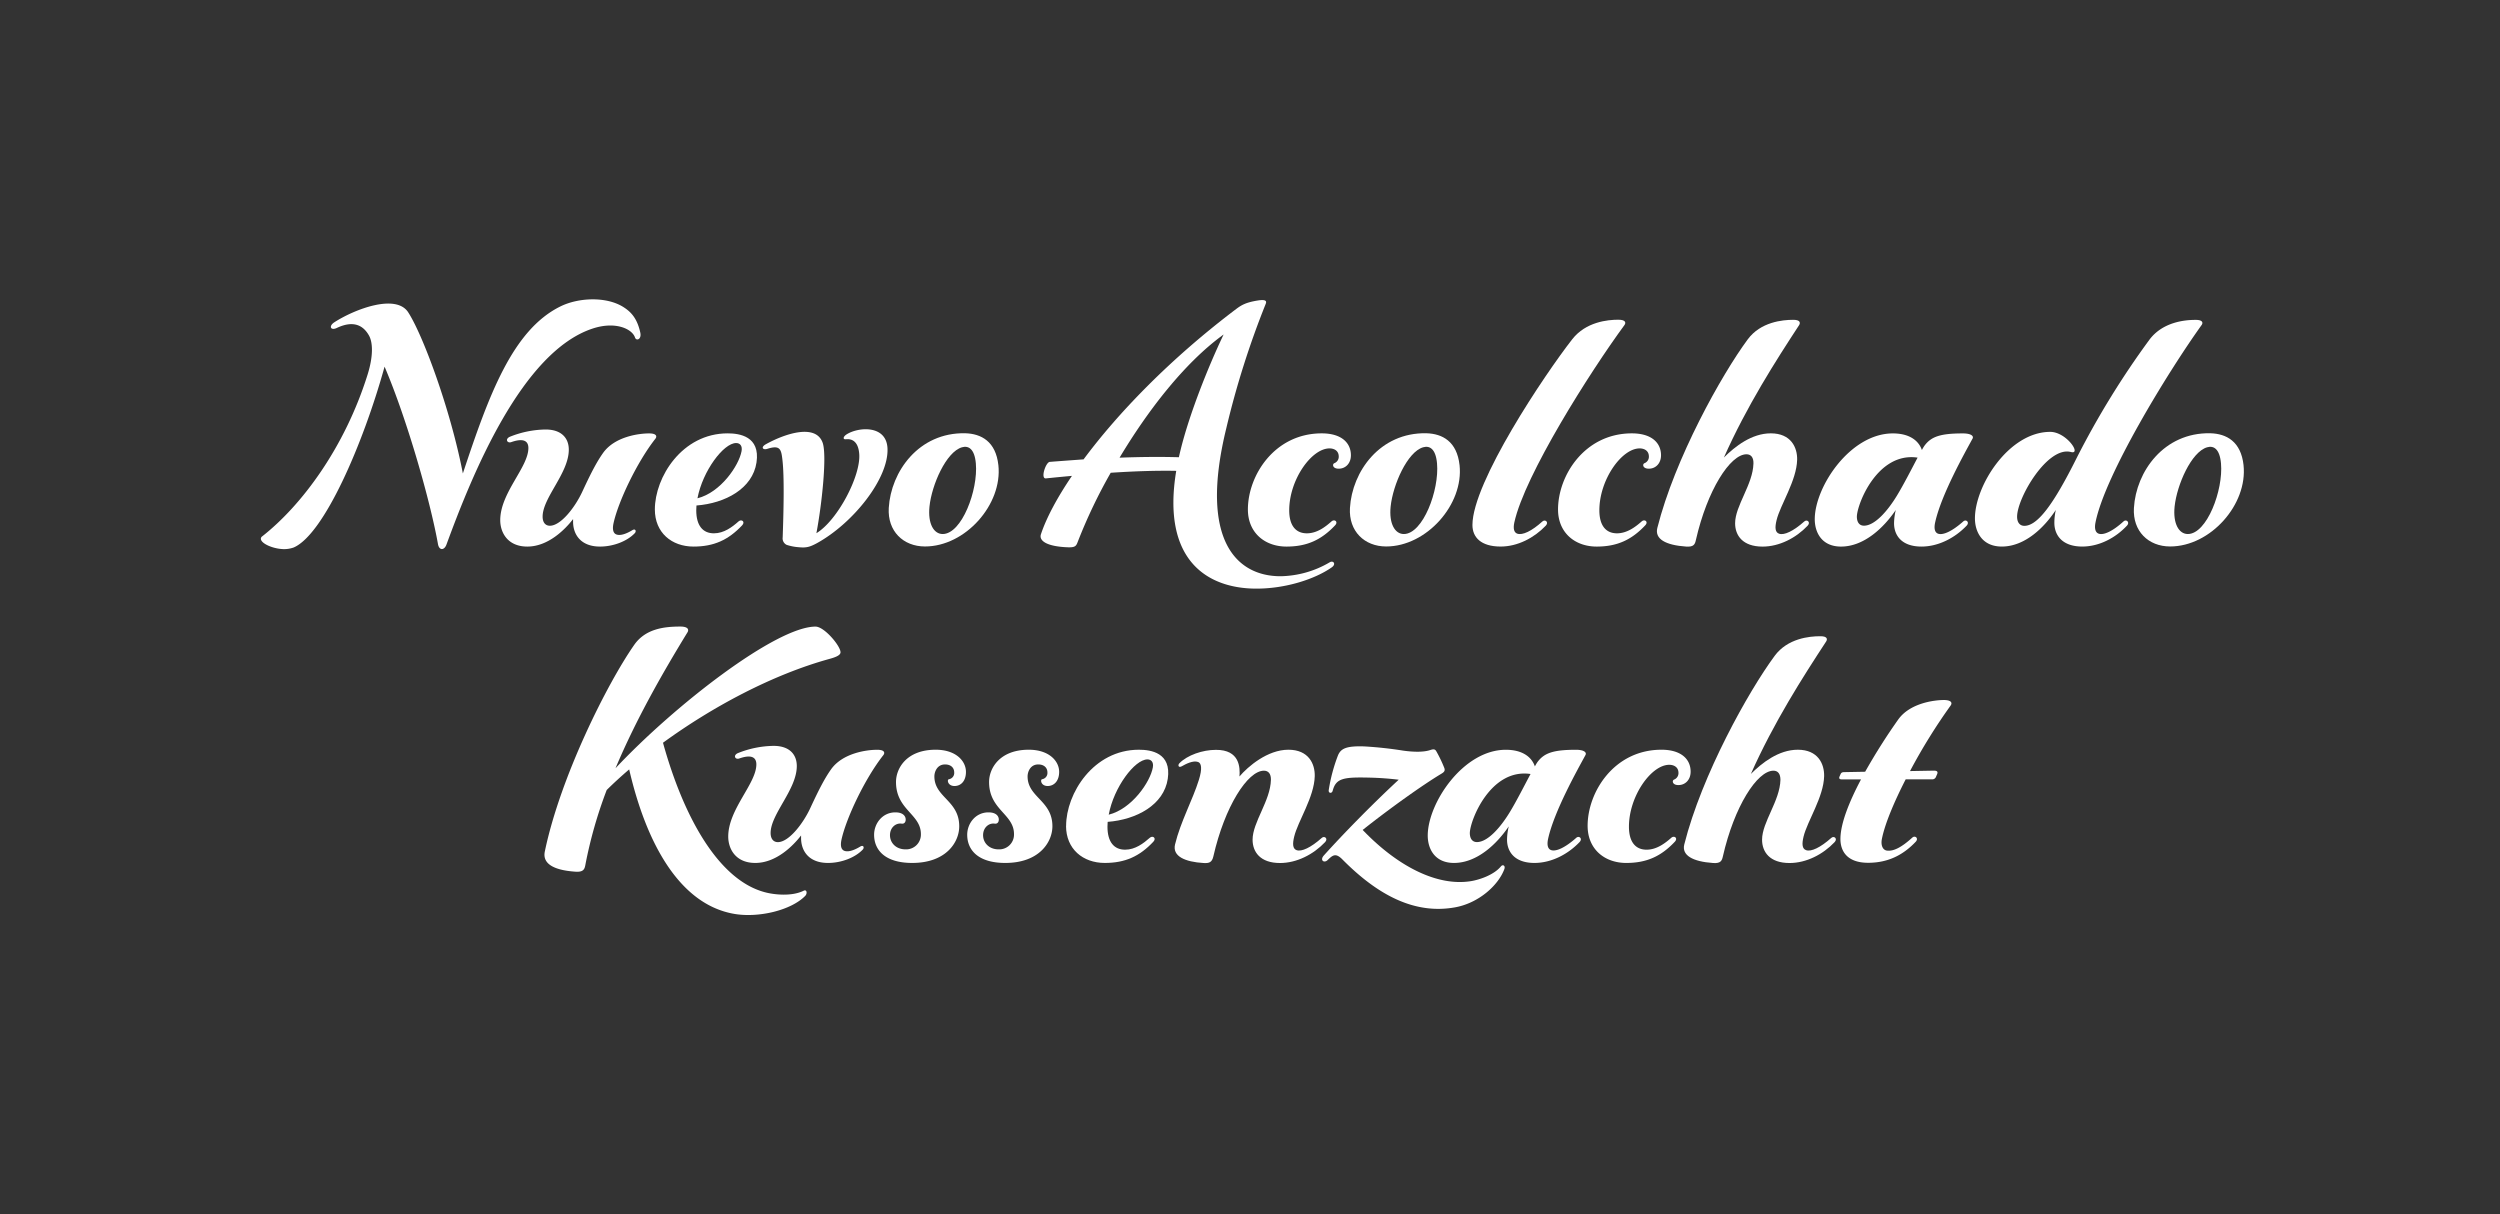 <?xml version="1.0" encoding="UTF-8"?>
<svg xmlns="http://www.w3.org/2000/svg" viewBox="0 0 992.13 481.89">
  <rect x="0" y="0" width="992.13" height="481.89" fill="#333333" stroke="none"/>
  <defs>
    <style>.cls-1,.cls-2{fill:#fff;}.cls-2{fill-rule:evenodd;}.cls-3{fill:none;}</style>
  </defs>
  <title>Acolchado</title>
  <g id="Layer_2" data-name="Layer 2">
    <g id="Layer_1-2" data-name="Layer 1">
      <path class="cls-1" d="M263.11,294.76c8.17,29.53,22.06,54.49,40.46,59.33,3.69,1,10.7,1.74,15.4-.62,1.22-.6,1.52,1.11.56,2.09-5.62,5.72-18.43,8.73-27.95,7.15-22.32-3.72-35.34-29-41.89-57.37-3.23,2.76-6.21,5.5-8.92,8.18a175.88,175.88,0,0,0-8.44,29.57c-.32,1.84-.76,3.07-4,2.84-8.87-.61-13.1-3.3-12.12-8,6.2-29.79,24.87-66.82,35.47-82,4.41-6.34,11.72-7.28,18.29-7.28,3.37,0,3.41,1.39,2.86,2.29-9.69,15.82-20.35,34.4-28.57,53.94,23.55-25.08,63.75-56.19,79.38-56.21,3.7,0,10.65,8.57,9.86,10.56-.35.89-1.73,1.53-4,2.17C306.26,267.77,282.29,280.79,263.11,294.76Z"></path>
      <path class="cls-1" d="M362,342.46c-10.72,0-15.11-5.08-15.11-11.2,0-4.38,3.23-8.87,8.44-8.87,3.15,0,4.1,1.6,4.1,2.86,0,.89-.47,1.77-1.62,1.61-2.33-.33-4.62,1.56-4.62,4.59s2.39,5.62,6.17,5.62a5.86,5.86,0,0,0,6.1-6.05c0-8-9.88-9.59-9.88-20.69,0-5.4,4.17-12.8,15.76-12.8,8,0,12,4.47,12,8.79,0,3.65-2,5.61-4.55,5.61-2.69,0-3.05-2.52-2.23-2.69a2.5,2.5,0,0,0,2.12-2.69c0-1.84-1.29-3.18-3.64-3.18-3.19,0-4.23,3-4.23,4.74,0,8.35,9.86,9.56,9.86,19.78C380.71,334.11,375.57,342.46,362,342.46Z"></path>
      <path class="cls-1" d="M774.11,280A226.59,226.59,0,0,0,758,306l9.44-.17c1.16,0,1.79.33,1.28,1.48l-.38.86a1.57,1.57,0,0,1-1.78,1.1l-10.28,0c-4.55,8.9-8.23,17.56-9.44,23.62-.52,2.55.34,4.46,2,4.67,2.62.34,5.77-1.27,10.07-5.16,1.1-1,2.65.29,1.33,1.67-5.25,5.54-11.36,8.33-18.86,8.33-8.28,0-11-4.56-11-9.43,0-6.29,3.66-15.14,8.17-23.66l-7.6,0c-1.16,0-1.18-.58-.89-1.23l.37-.85c.27-.59.62-.8,1.5-.81l8.26-.15a238.44,238.44,0,0,1,13.11-20.71c4.59-6.47,14.11-7.76,18.27-7.76C774.76,277.88,774.71,279.17,774.11,280Z"></path>
      <path class="cls-1" d="M630.05,327.74c0-13.48,10.55-30.21,29.31-30.21,7.7,0,11.57,3.67,11.57,8.72,0,3.16-2.08,5.31-4.84,5.31-2.47,0-2.59-1.78-1.78-2.16a2.77,2.77,0,0,0,1.79-2.82c-.07-2.17-1.83-3.07-3.65-3.07-7.15,0-16,12.44-16,24.57,0,6.06,2.61,9.12,7,9.12,3.95,0,7.29-2.5,9.82-4.74,1.15-1,2.74.13,1.39,1.58-5.47,5.82-11.23,8.42-19.29,8.42C636.74,342.46,630.05,336.94,630.05,327.74Z"></path>
      <path class="cls-1" d="M607.4,307.16c-15.93-2.34-24,18.42-24.1,23.39,0,2.39,1.11,3.63,2.81,3.63,4.3,0,9.36-5.82,13-11.79C601.72,318.14,605,311.64,607.4,307.16Zm21.79-7.5c-3.07,5.67-12.42,22.25-14.82,33.21-.53,2.45-.13,4,1.16,4.48,2,.72,5.66-1,10-4.85,1.1-1,2.65.28,1.33,1.67-4.64,4.89-11.23,8.29-17.9,8.29-7.84,0-10.89-4.39-10.89-9.26a24.09,24.09,0,0,1,.68-5.25c-4.66,6.89-12.52,14.51-21.72,14.51-7.84,0-10.48-5.86-10.43-11,.12-12.91,14.13-33.91,31-33.91,6.11,0,10.11,2.5,11.52,6.6a16.81,16.81,0,0,1,1-1.69c2.63-3.57,6.15-4.91,15.26-4.91C628.36,297.53,629.83,298.47,629.19,299.66Z"></path>
      <path class="cls-1" d="M398.94,342.46c-10.71,0-15.1-5.08-15.1-11.2,0-4.38,3.23-8.87,8.44-8.87,3.15,0,4.1,1.6,4.1,2.86,0,.89-.47,1.77-1.62,1.61-2.33-.33-4.62,1.56-4.62,4.59s2.39,5.62,6.16,5.62a5.86,5.86,0,0,0,6.11-6.05c0-8-9.89-9.59-9.89-20.69,0-5.4,4.18-12.8,15.76-12.8,8,0,12.05,4.47,12.05,8.79,0,3.65-2.05,5.61-4.56,5.61-2.68,0-3-2.52-2.22-2.69a2.5,2.5,0,0,0,2.12-2.69c0-1.84-1.3-3.18-3.64-3.18-3.2,0-4.23,3-4.23,4.74,0,8.35,9.85,9.56,9.85,19.78C417.65,334.11,412.52,342.46,398.94,342.46Z"></path>
      <path class="cls-1" d="M491.88,308.15c3.36-3.94,11.11-10.62,19.44-10.62,8,0,10.56,5.61,10.44,10.49-.19,8.3-6.69,17.89-8.16,24-.71,2.91-.59,4.81.94,5.36,2,.72,5.67-1,10-4.85,1.09-1,2.65.28,1.33,1.67-4.64,4.89-11.23,8.29-17.9,8.29-7.84,0-10.88-4.39-10.88-9.26,0-6.94,7.08-15.42,7.28-23.75.05-2.39-1-3.63-2.77-3.63-6.48,0-15.58,14.25-20.07,34-.56,2.46-1.74,2.77-3.91,2.64-7.24-.44-12.44-2.62-11.3-7.38,2.17-9,7-17.69,9.45-25.59,1.43-4.54,1-6.68-.32-7.13-2-.73-5,.88-6.4,1.68s-1.74-.42-1-1.18c3.18-3.22,9.18-5.31,14.49-5.31C492,297.53,492.17,304.58,491.88,308.15Z"></path>
      <path class="cls-1" d="M724.72,254.56c-9.28,14.16-20.83,32.2-29.88,52.57,4.41-4.37,11-9.6,18.63-9.6,8,0,10.55,5.61,10.44,10.49-.19,8.3-6.7,17.89-8.17,24-.7,2.91-.58,4.81,1,5.36,2,.72,5.67-1,10-4.85,1.09-1,2.65.28,1.33,1.67-4.64,4.89-11.23,8.29-17.9,8.29-7.84,0-10.89-4.39-10.89-9.26,0-6.94,7.09-15.42,7.29-23.75,0-2.39-1-3.63-2.77-3.63-6.48,0-15.58,14.25-20.07,34-.38,1.7-.83,2.85-3.85,2.64-8.18-.57-12.55-3.06-11.47-7.38,6.93-27.55,25.48-60.77,35.88-74.85,5.13-6.94,13.8-7.77,18-7.77C725.29,252.44,725.26,253.72,724.72,254.56Z"></path>
      <path class="cls-1" d="M350.57,299.66c-7.36,9.35-14.76,25.06-16.62,33.53-.53,2.45-.13,4,1.16,4.47,2,.72,4.94-.88,6.27-1.69s1.72.43,1,1.19c-3.05,3.22-8.54,5.3-13.77,5.3-7.84,0-10.7-5-10.7-9.84,0-.38,0-.74,0-1.07-3,3.9-9.75,10.91-18.17,10.91-7.84,0-10.74-5.6-10.74-10.48,0-10.83,11.16-21,11.16-28.63,0-1.79-.77-4.45-6.8-2.34-1.59.56-2.52-1.19-.61-2.1A39.36,39.36,0,0,1,307,296c6.4,0,9.21,3.5,9.21,8,0,9.32-10.39,19.06-10.39,26.57,0,2.39,1.18,3.63,2.88,3.63,4.29,0,9.94-7.21,12.86-13.5s5.45-11.46,8.24-15.38c4.59-6.47,14.11-7.77,18.27-7.77C351.22,297.53,351.2,298.85,350.57,299.66Z"></path>
      <path class="cls-1" d="M440,323.31c9.22-2.32,16.47-13,17.5-18.72.4-2.14-.64-3.22-2.14-3.22C450.34,301.37,442,312.44,440,323.31Zm-16.91,4.43c0-12.84,10.82-30.21,28.88-30.21,4.72,0,13,1.17,11.46,11.54S451,325.29,439.58,326.16c-.06.65-.08,1.29-.08,1.92,0,6.06,2.61,9.12,7,9.12,4,0,7.29-2.5,9.82-4.74,1.15-1,2.74.13,1.39,1.58-5.47,5.82-11.22,8.42-19.28,8.42C429.76,342.46,423.06,336.94,423.06,327.74Z"></path>
      <path class="cls-1" d="M525.38,339.48c7.38-8.2,18.58-19.73,29.7-30.05-3.68-.44-7.3-.71-10.88-.81-11-.29-14,.13-15.33,5.21-.33,1.22-1.77,1-1.56-.29A66.64,66.64,0,0,1,531,299.73c1.14-2.65,3.24-3.75,10.34-3.52a153.21,153.21,0,0,1,15.45,1.67c4.64.66,8.38.58,10.74-.2,1.25-.42,1.9-.44,2.4.34a52.46,52.46,0,0,1,3.23,6.71c.51,1.3-.26,1.79-1.28,2.41-7.33,4.41-20.31,13.66-31.1,22.22,14.12,14.73,29.82,22.47,43,20.32,3.23-.53,9-2.38,11.87-5.86.74-.91,1.88-.3,1.34,1.13-2.41,6.45-10.2,13.43-19.5,15.12-16.07,2.92-30.69-4.8-44.75-19-2.7-2.73-3.86-1.68-5.87.25C525.45,342.69,523.67,341.38,525.38,339.48Z"></path>
      <path class="cls-1" d="M618.31,202.19c0-13.49,10.55-30.21,29.3-30.21,7.7,0,11.57,3.66,11.57,8.71,0,3.16-2.07,5.31-4.84,5.31-2.46,0-2.59-1.77-1.78-2.16a2.76,2.76,0,0,0,1.8-2.81c-.07-2.18-1.84-3.08-3.65-3.08-7.15,0-16,12.45-16,24.58,0,6.06,2.61,9.12,7,9.12,3.95,0,7.29-2.5,9.82-4.75,1.16-1,2.75.14,1.39,1.58-5.47,5.82-11.22,8.43-19.28,8.43C625,216.91,618.31,211.39,618.31,202.19Z"></path>
      <path class="cls-1" d="M714,129c-9.27,14.16-20.83,32.2-29.87,52.57,4.4-4.38,11-9.6,18.62-9.6,8,0,10.56,5.6,10.45,10.48-.2,8.31-6.7,17.9-8.17,24-.71,2.9-.59,4.8,1,5.35,2,.72,5.66-1,10-4.85,1.1-1,2.65.29,1.33,1.68-4.63,4.88-11.23,8.29-17.89,8.29-7.85,0-10.89-4.39-10.89-9.26,0-6.94,7.09-15.42,7.28-23.76.06-2.38-1-3.62-2.76-3.62-6.48,0-15.58,14.24-20.08,34-.37,1.7-.82,2.84-3.85,2.63-8.17-.56-12.55-3-11.46-7.38,6.92-27.54,25.47-60.76,35.88-74.85,5.12-6.93,13.8-7.76,18-7.76C714.53,126.89,714.51,128.17,714,129Z"></path>
      <path class="cls-1" d="M644.67,129c.6-.82.66-2.12-2.46-2.12-4.16,0-12.87.83-18.27,7.76-11,14.09-39.6,56.8-39.6,73.7,0,4.88,3.37,8.56,11.21,8.56,6.67,0,13.26-3.41,17.9-8.29,1.32-1.39-.24-2.66-1.33-1.68-4.3,3.89-7.93,5.57-10,4.85-1.28-.46-1.69-2-1.15-4.47C605.12,188.47,631,147.63,644.67,129Z"></path>
      <path class="cls-1" d="M495.23,202.19c0-13.49,10.55-30.21,29.31-30.21,7.7,0,11.57,3.66,11.57,8.71,0,3.16-2.08,5.31-4.84,5.31-2.47,0-2.59-1.77-1.79-2.16a2.76,2.76,0,0,0,1.8-2.81c-.07-2.18-1.84-3.08-3.65-3.08-7.15,0-16,12.45-16,24.58,0,6.06,2.61,9.12,7,9.12,4,0,7.29-2.5,9.81-4.75,1.16-1,2.75.14,1.4,1.58-5.48,5.82-11.23,8.43-19.29,8.43C501.92,216.91,495.23,211.39,495.23,202.19Z"></path>
      <path class="cls-1" d="M260.1,174.1c-7.36,9.36-14.77,25.06-16.62,33.54-.53,2.44-.13,4,1.16,4.47,2,.72,4.94-.88,6.27-1.69s1.72.42,1,1.18c-3.06,3.22-8.55,5.31-13.78,5.31-7.84,0-10.7-5-10.7-9.84,0-.39,0-.74,0-1.07-3,3.9-9.75,10.91-18.17,10.91-7.84,0-10.74-5.61-10.74-10.48,0-10.83,11.17-21,11.17-28.63,0-1.79-.78-4.45-6.81-2.34-1.6.55-2.52-1.19-.61-2.1a39.23,39.23,0,0,1,14.25-2.91c6.4,0,9.21,3.51,9.21,8,0,9.31-10.39,19.06-10.39,26.57,0,2.38,1.17,3.62,2.88,3.62,4.3,0,9.94-7.21,12.86-13.5s5.45-11.45,8.24-15.37c4.59-6.48,14.11-7.77,18.27-7.77C260.75,172,260.73,173.3,260.1,174.1Z"></path>
      <path class="cls-1" d="M276.79,197.75c9.22-2.32,16.46-13,17.5-18.71.39-2.14-.64-3.22-2.15-3.22C287.16,175.82,278.85,186.88,276.79,197.75Zm-16.91,4.44c0-12.84,10.81-30.21,28.88-30.21,4.72,0,13,1.17,11.46,11.54s-12.37,16.21-23.83,17.09c-.05.65-.08,1.29-.08,1.92,0,6.06,2.61,9.12,7,9.12,4,0,7.29-2.5,9.81-4.75,1.16-1,2.75.14,1.4,1.58-5.48,5.82-11.23,8.43-19.29,8.43C266.57,216.91,259.88,211.39,259.88,202.19Z"></path>
      <path class="cls-1" d="M761,181.61c-15.94-2.34-24,18.41-24.1,23.39,0,2.38,1.11,3.62,2.81,3.62,4.3,0,9.36-5.82,13-11.78C755.32,192.59,758.64,186.09,761,181.61Zm21.79-7.51c-3.08,5.68-12.42,22.25-14.82,33.22-.54,2.44-.13,4,1.15,4.47,2,.72,5.67-1,10-4.85,1.09-1,2.65.29,1.33,1.68-4.64,4.88-11.23,8.29-17.9,8.29-7.84,0-10.89-4.39-10.89-9.26a24.17,24.17,0,0,1,.68-5.26c-4.66,6.9-12.52,14.52-21.72,14.52-7.84,0-10.48-5.86-10.43-11,.12-12.91,14.13-33.91,31-33.91,6.11,0,10.11,2.5,11.52,6.6a14.74,14.74,0,0,1,1-1.69c2.63-3.58,6.15-4.91,15.25-4.91C782,172,783.44,172.92,782.8,174.1Z"></path>
      <path class="cls-1" d="M873.71,129c-13.35,18.62-38.36,59.46-42.1,78.31-.49,2.44-.05,4,1.24,4.47,2,.72,5.64-1,9.87-4.85,1.07-1,2.65.29,1.36,1.68-4.54,4.88-11.06,8.29-17.73,8.29-7.84,0-11-4.39-11.07-9.26a23.52,23.52,0,0,1,.57-5.26c-4.52,6.9-12.23,14.52-21.43,14.52-7.84,0-10.6-5.86-10.66-11-.13-13,13.37-34.51,29.88-34.51,6.4,0,12.56,9.1,8.25,8-9.29-2.5-21.4,18.16-21.4,25.67,0,2.38,1.18,3.62,2.88,3.62,5.13,0,11.37-8.11,20.71-26.83a337.12,337.12,0,0,1,29-47.14c5.26-6.93,13.95-7.76,18.11-7.76C874.32,126.89,874.3,128.19,873.71,129Z"></path>
      <path class="cls-2" d="M551.88,201c-.72,6.88,1.75,10.93,5.23,10.93,7.58,0,14.12-17.41,13.18-28-.52-5.92-3-7.16-5.53-6.42C558.52,179.33,552.79,192.35,551.88,201Zm27.35-16.43c1.7,15.61-13.09,32.3-29.13,32.3-8.63,0-14.91-6.08-14.37-15.28.85-14.5,11.92-30,30.29-29.65C572.43,172.11,578.2,175.18,579.23,184.61Z"></path>
      <path class="cls-2" d="M863,201c-.71,6.88,1.75,10.93,5.24,10.93,7.57,0,14.11-17.41,13.17-28-.52-5.92-3-7.16-5.52-6.42C869.65,179.33,863.92,192.35,863,201Zm27.35-16.43c1.7,15.61-13.09,32.3-29.13,32.3-8.63,0-14.91-6.08-14.37-15.28.85-14.5,11.92-30,30.29-29.65C883.56,172.11,889.33,175.18,890.36,184.61Z"></path>
      <path class="cls-2" d="M368.87,201c-.72,6.88,1.74,10.93,5.23,10.93,7.58,0,14.11-17.41,13.17-28-.52-5.92-3-7.16-5.52-6.42C375.5,179.33,369.77,192.35,368.87,201Zm27.34-16.43c1.7,15.61-13.09,32.3-29.12,32.3-8.63,0-14.92-6.08-14.38-15.28.85-14.5,11.93-30,30.29-29.65C389.41,172.11,395.19,175.18,396.21,184.61Z"></path>
      <path class="cls-1" d="M312.16,216.22a2.85,2.85,0,0,1-1.55-2.95c.38-10.72.67-24-.08-30.58-.48-4.28-.82-6.23-6-4.57-1.8.57-2.76-.64-.56-1.85,7.59-4.2,19.8-8.26,22.51-.54,1.74,5-.28,24.18-2.49,35.87,8.41-5.1,17.66-22.79,17-31.43-.41-5.47-3.34-6.06-5.25-5.85-1.33.15-1.22-1,.24-1.94,4.62-2.95,15.74-3.85,16.22,5.48.61,11.88-13.49,29.68-27.95,37.67-3,1.63-4.36,1.91-7.32,1.63A19.7,19.7,0,0,1,312.16,216.22Z"></path>
      <path class="cls-1" d="M173.81,215.92c-2.86-16.17-12-48.83-21.19-70.41-8.56,30.84-24.07,66.58-36.07,71.76a11.33,11.33,0,0,1-4.78.61c-4.7-.37-9.57-3-7.91-4.87,16-12.48,33-35.58,42-64.29,2.33-7.39,2.12-12.81.58-15.55-2.08-3.71-5.81-6.33-12.82-3-2.44,1.14-3.26-.77-.92-2.28,8.12-5.23,24.46-11.44,29.3-3.94,5.86,9.07,16.78,38.51,21.69,63.94,10.22-30.82,19.64-56.91,38.75-66.3,7.27-3.57,18.18-3.93,24.83.19,3.23,2,5.59,4.64,6.82,10.15.63,2.81-1.59,3.52-2.09,2-1.13-3.37-7.69-6.55-16.81-3.54-28.15,9.29-47.81,57.91-58,85.7C176.29,218.53,174.27,218.51,173.81,215.92Z"></path>
      <path class="cls-1" d="M444.3,181.63c8.21-.3,16.2-.4,23.54-.17.21-.94.43-1.9.67-2.87,3.48-14.2,10.88-32.88,17.09-45.85C469.76,144.2,455.19,163.46,444.3,181.63Zm-27.7,1.67c4.43-.35,8.93-.67,13.42-1,13.65-18.39,34.38-39.92,60.6-59.7,2.18-1.64,4-2.61,8.49-3.34,3.48-.56,3.59.33,3.18,1.36a346.71,346.71,0,0,0-15.66,49.45c-11,45.11,4.65,58.61,21.55,58.61a39.69,39.69,0,0,0,19.52-5.53c1.48-.87,2.65.73.82,2-6.66,4.68-18.25,8.45-29.9,8.45-19.25,0-37.75-11-31.83-46.74-7.94-.16-16.77.15-26,.76a205.39,205.39,0,0,0-13,27.19c-.69,1.83-.94,2.52-4.2,2.38-8.3-.35-11.33-2.62-10.5-5.15,2.1-6.34,6.27-14.28,12.31-23.19-3.42.31-6.86.64-10.3,1C412.8,190.13,415,183.42,416.6,183.3Z"></path>
      <rect class="cls-3" width="992.13" height="481.89"></rect>
    </g>
  </g>
</svg>
